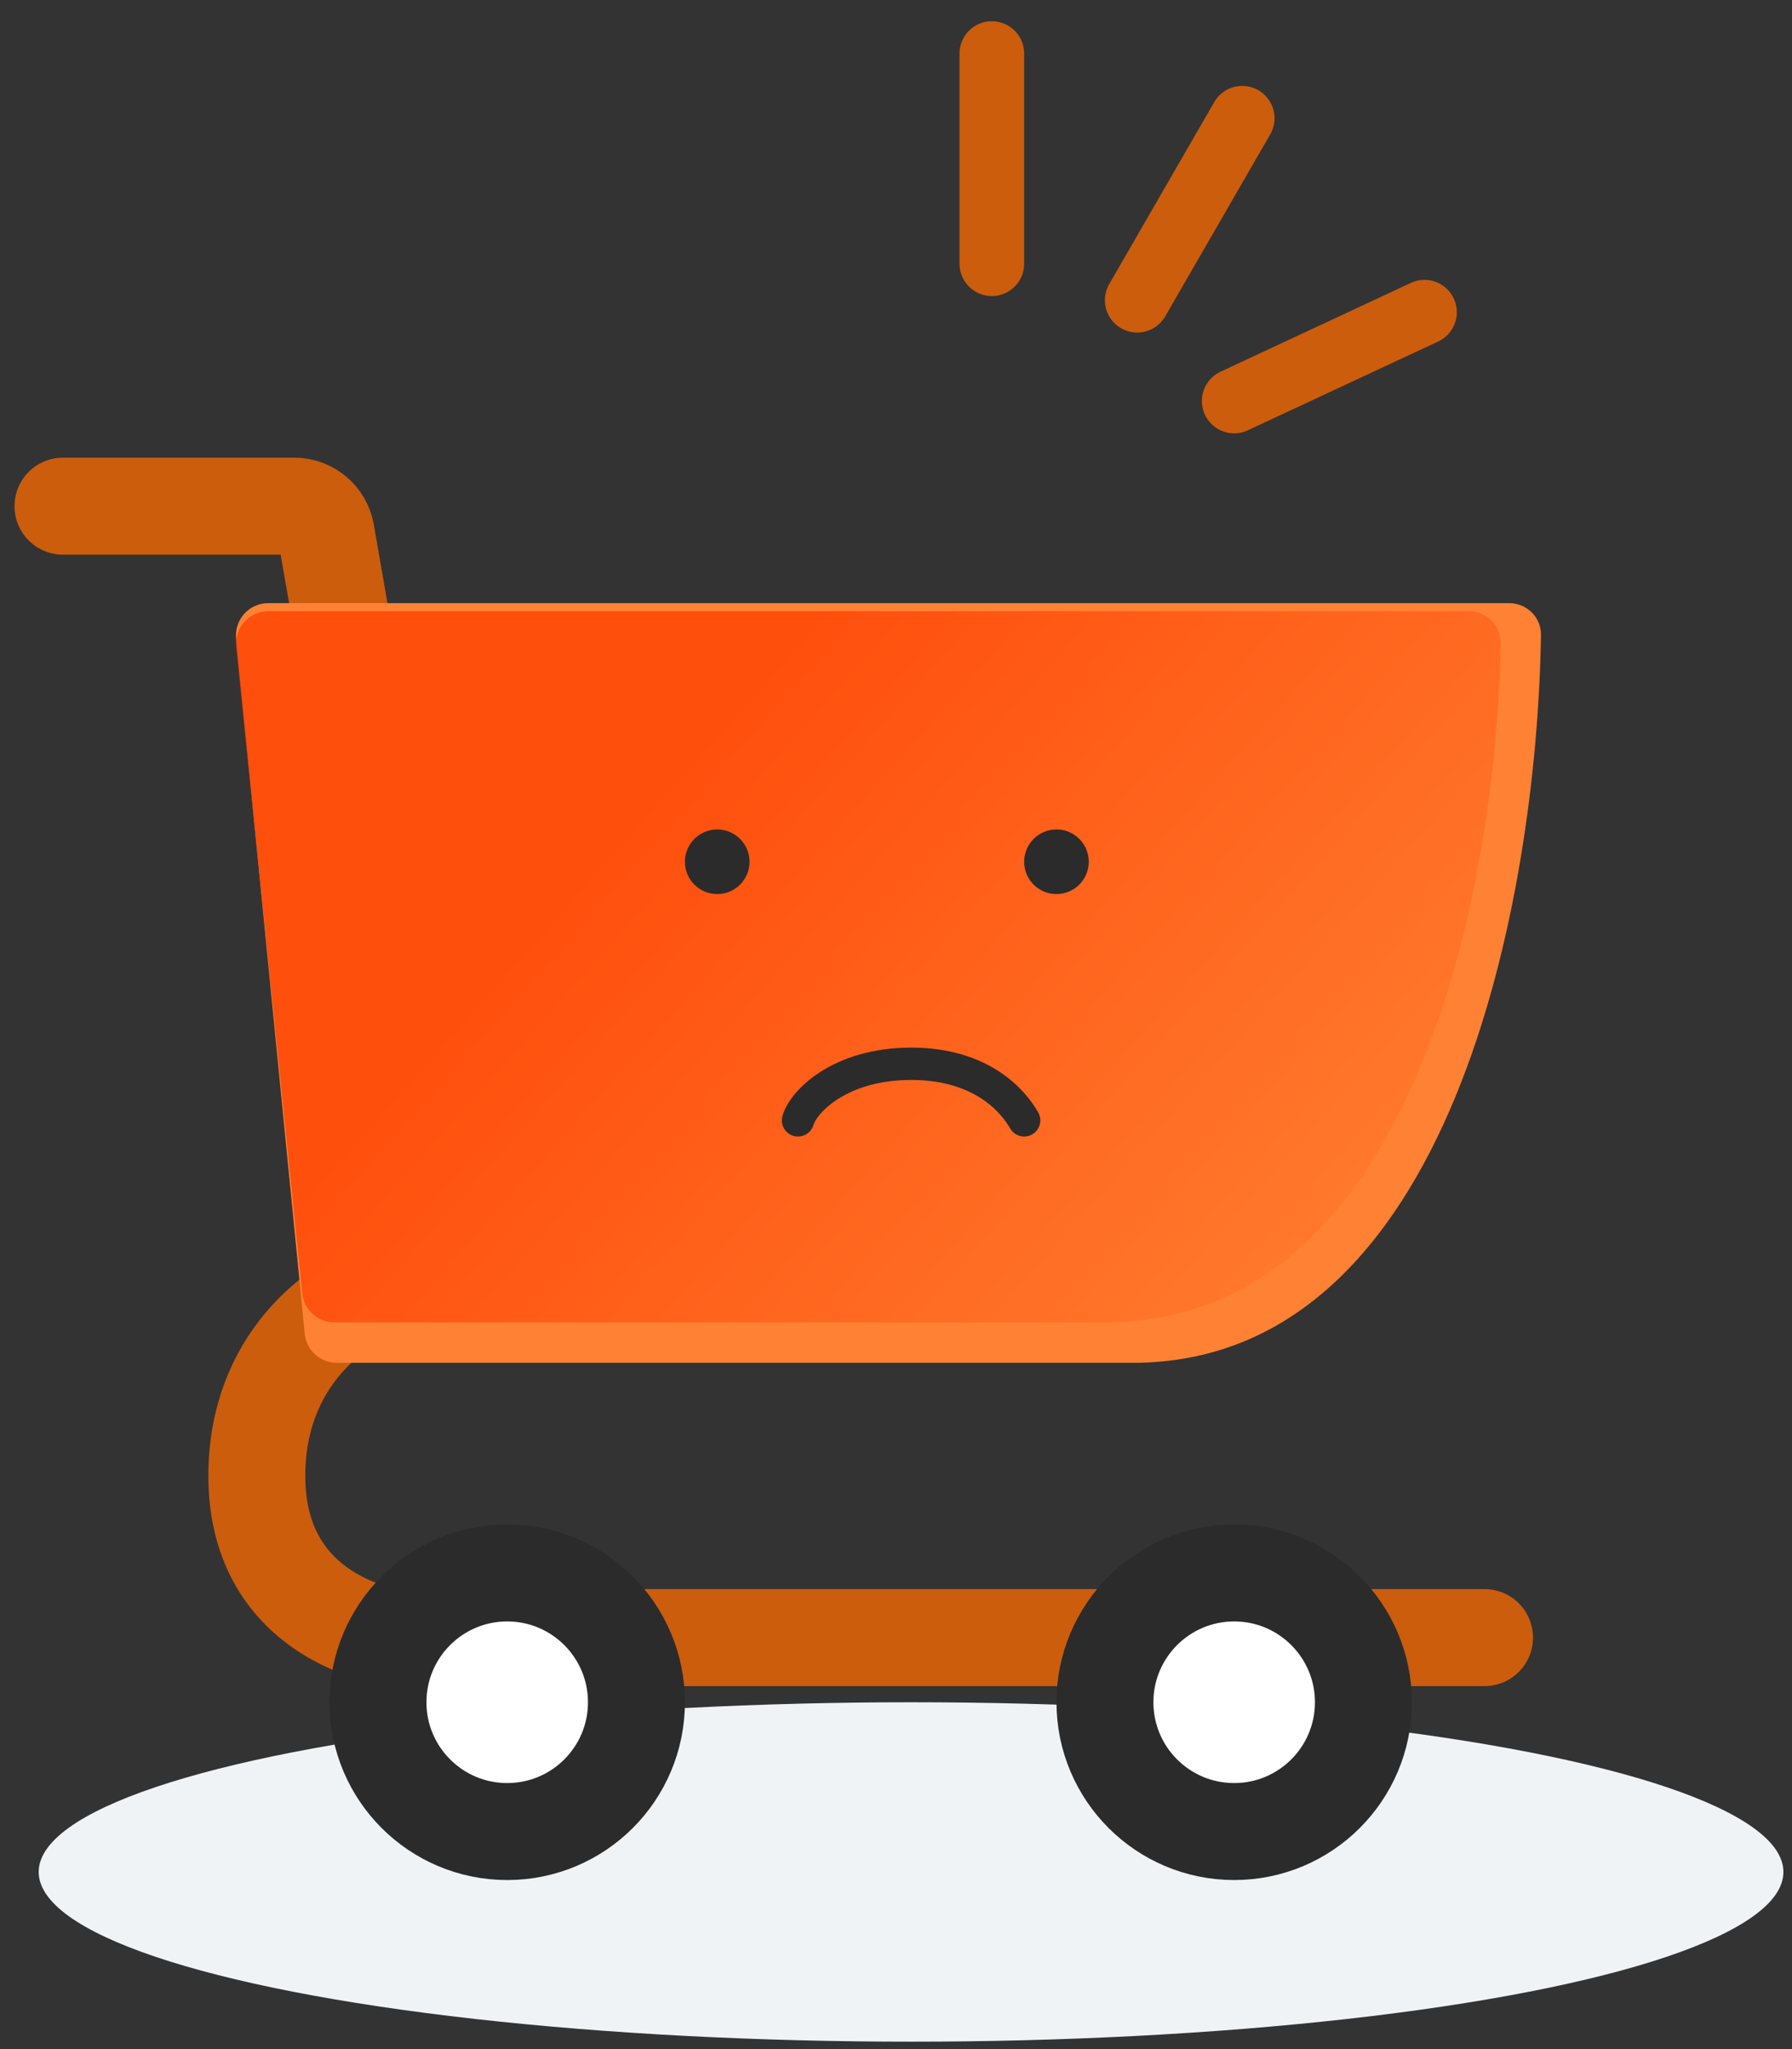 <svg width="77" height="88" viewBox="0 0 77 88" fill="none" xmlns="http://www.w3.org/2000/svg">
<rect x="0" y="0" width="77" height="88" fill="#333333" stroke="none"/>
<path d="M2.705 21.738H12.644C13.319 21.738 13.896 22.223 14.011 22.888L17.976 45.685M16.241 55.403C14.505 55.982 11.035 58.388 11.035 63.386C11.035 69.633 16.935 70.328 16.935 70.328M27.347 70.328H48.172" stroke="#FF6B00" stroke-opacity="0.75" stroke-width="4.165" stroke-linecap="round"/>
<path d="M48.669 58.527C62.415 58.527 66.048 38.497 66.213 27.27C66.224 26.509 65.604 25.902 64.843 25.902H11.526C10.705 25.902 10.064 26.61 10.144 27.427L13.093 57.275C13.163 57.986 13.757 58.527 14.471 58.527H48.669Z" fill="#FF8234"/>
<path d="M47.477 56.792C60.764 56.792 64.302 38.143 64.48 27.616C64.493 26.855 63.872 26.249 63.111 26.249H11.531C10.709 26.249 10.066 26.961 10.15 27.779L12.99 55.545C13.062 56.253 13.655 56.792 14.367 56.792H47.477Z" fill="url(#paint0_linear_406_2849)" fill-opacity="0.75"/>
<path d="M42.618 11.325V2.301" stroke="#FF6B00" stroke-opacity="0.75" stroke-width="2.777" stroke-linecap="round"/>
<path d="M53.031 17.221L61.209 13.408" stroke="#FF6B00" stroke-opacity="0.75" stroke-width="2.777" stroke-linecap="round"/>
<path d="M48.865 12.893L53.377 5.078" stroke="#FF6B00" stroke-opacity="0.75" stroke-width="2.777" stroke-linecap="round"/>
<ellipse cx="39.147" cy="80.393" rx="37.484" ry="7.288" fill="#F0F3F6"/>
<path d="M58.236 70.328H63.789" stroke="#FF6B00" stroke-opacity="0.75" stroke-width="4.165" stroke-linecap="round"/>
<circle cx="21.794" cy="73.104" r="5.553" fill="white" stroke="#2B2B2B" stroke-width="4.165"/>
<circle cx="53.031" cy="73.104" r="5.553" fill="white" stroke="#2B2B2B" stroke-width="4.165"/>
<path d="M34.289 48.115C34.52 47.305 36.093 45.685 39.148 45.685C42.202 45.685 43.544 47.305 44.007 48.115" stroke="#2B2B2B" stroke-width="1.388" stroke-linecap="round"/>
<circle cx="30.818" cy="37.009" r="1.388" fill="#2B2B2B"/>
<circle cx="45.395" cy="37.009" r="1.388" fill="#2B2B2B"/>
<defs>
<linearGradient id="paint0_linear_406_2849" x1="28.388" y1="33.538" x2="59.972" y2="61.651" gradientUnits="userSpaceOnUse">
<stop stop-color="#FF3D00"/>
<stop offset="1" stop-color="#FF8234"/>
</linearGradient>
</defs>
</svg>

